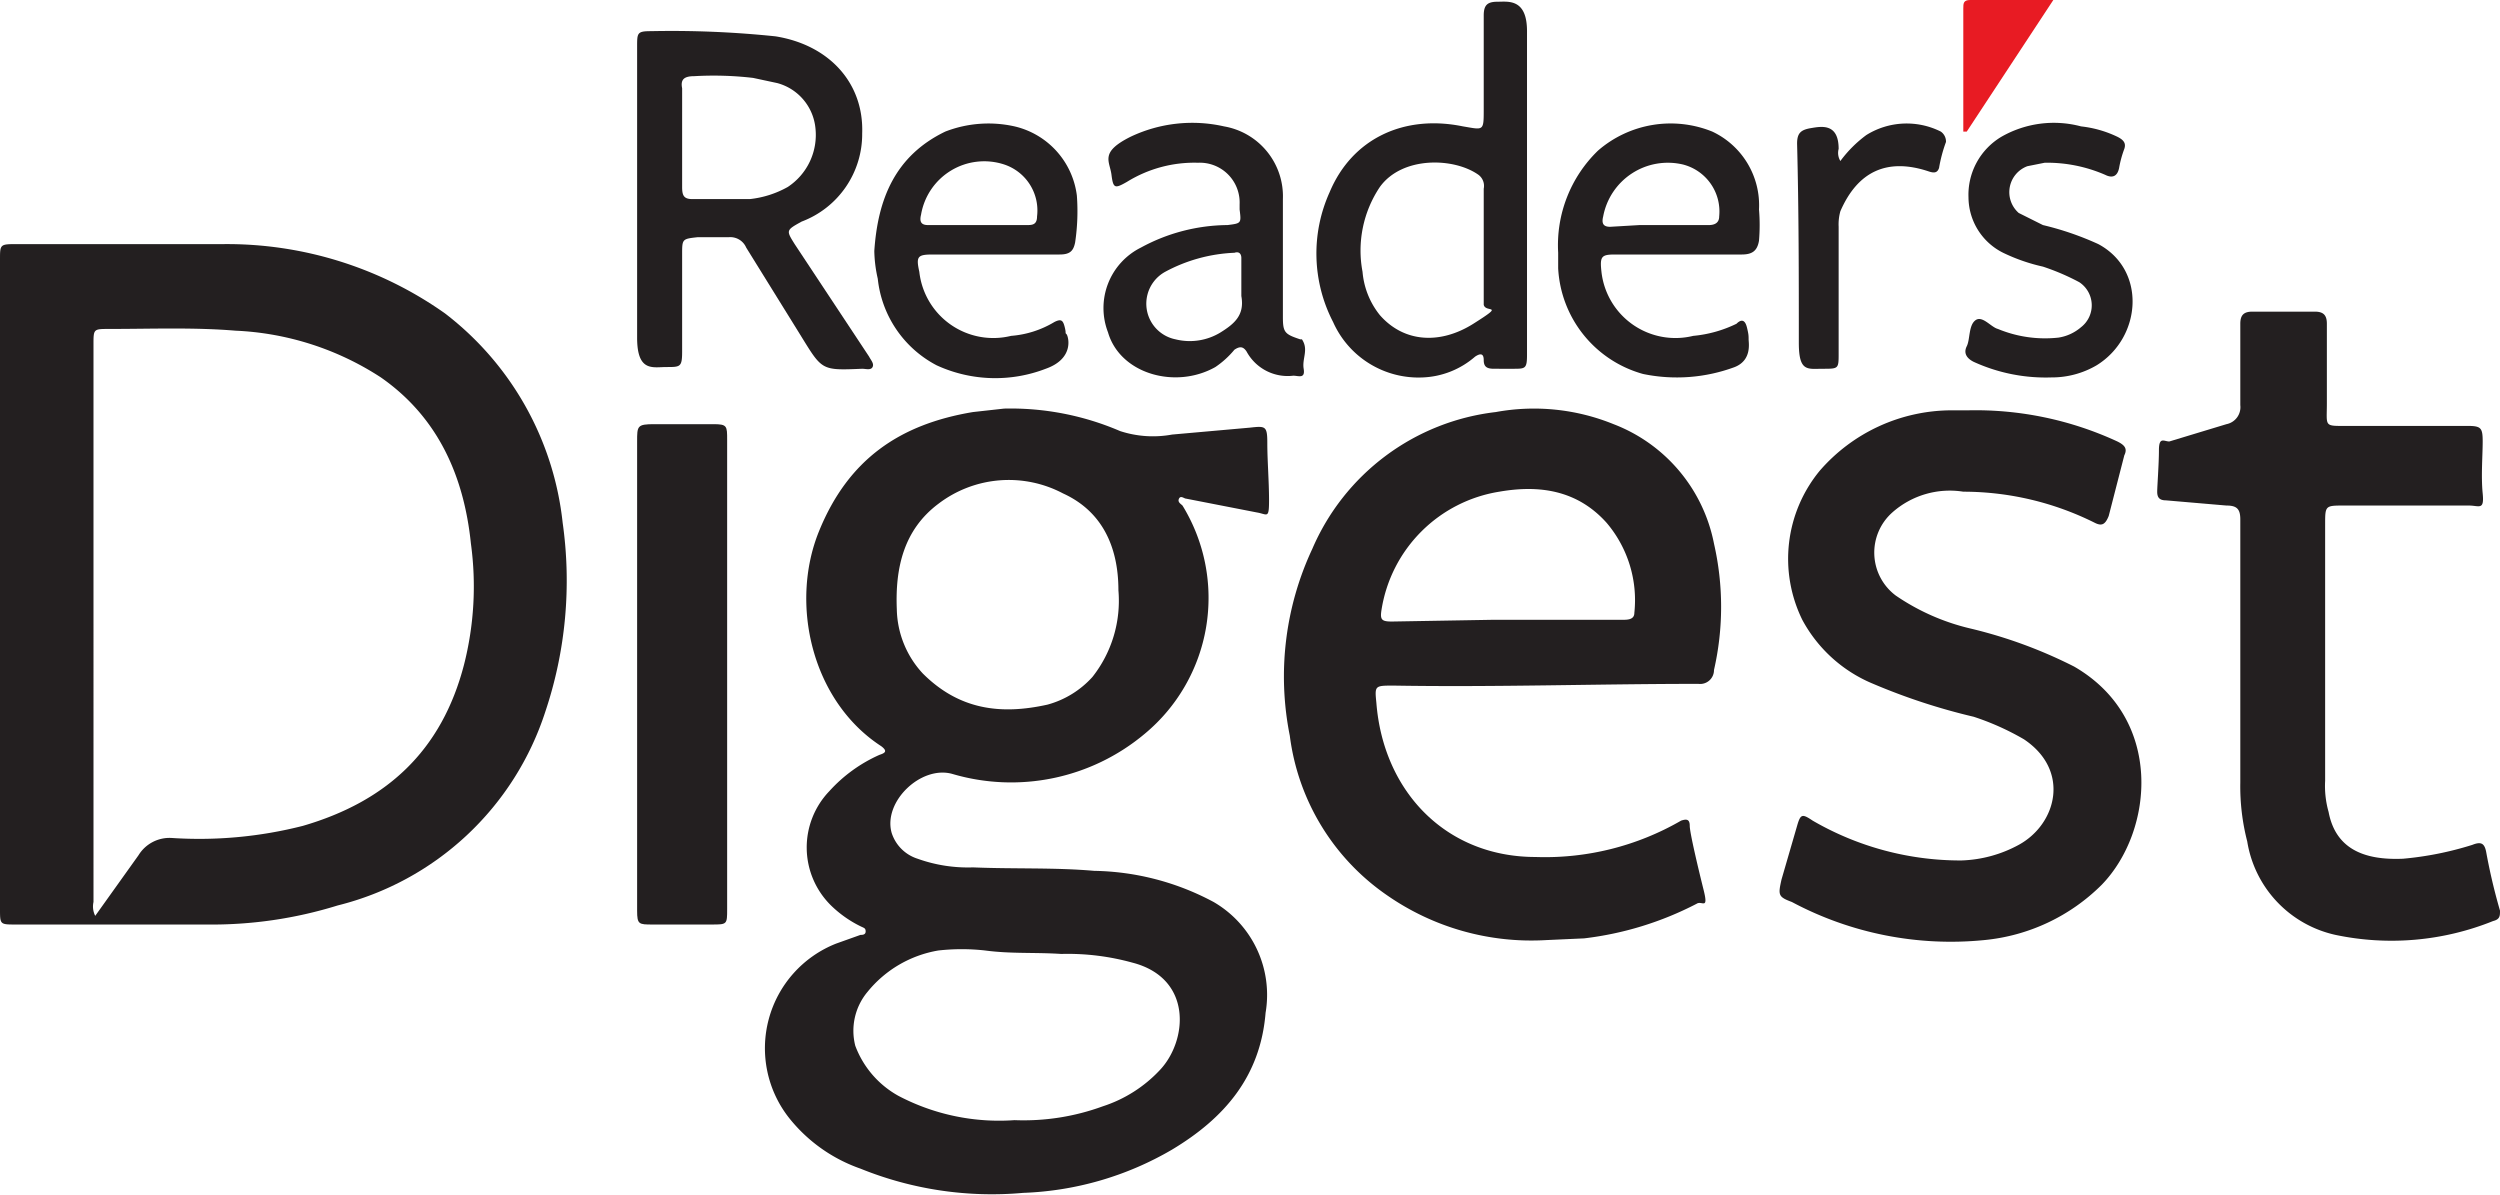 <svg xmlns="http://www.w3.org/2000/svg" viewBox="0 0 144.4 69"><g id="Layer_2" data-name="Layer 2"><g id="_2" data-name="2"><path d="M58,23.6a16,16,0,0,1,6.7,1.3,6.1,6.1,0,0,0,3,.2l4.5-.4c.9-.1,1-.1,1,.9s.1,2.2.1,3.3-.1.8-.7.7l-4.1-.8c-.1,0-.3-.2-.4,0s.1.3.2.4a10.2,10.2,0,0,1-2.2,13.2A12,12,0,0,1,55,44.7c-1.8-.5-4,1.6-3.5,3.4A2.3,2.3,0,0,0,53,49.6a8.6,8.6,0,0,0,3.2.5c2.4.1,4.7,0,7,.2a15.1,15.1,0,0,1,6.9,1.8,6.2,6.2,0,0,1,3,6.4c-.3,3.7-2.4,6.1-5.4,7.9a18.3,18.3,0,0,1-8.6,2.5,20.2,20.2,0,0,1-9.4-1.4,9.1,9.1,0,0,1-4.1-2.9,6.5,6.5,0,0,1,2.7-10.1l1.4-.5c.1,0,.3,0,.3-.2s-.1-.2-.3-.3A6.6,6.6,0,0,1,48,52.3a4.7,4.7,0,0,1-.1-6.6,8.6,8.6,0,0,1,2.9-2.1c.3-.1.5-.2.1-.5-4-2.6-5.3-8.2-3.6-12.4s4.7-6.2,8.9-6.9Zm.6,41.1a13.3,13.3,0,0,0,5.1-.8A7.8,7.8,0,0,0,67,61.8c1.6-1.7,1.9-5.3-1.6-6.2a14,14,0,0,0-4.1-.5c-1.5-.1-2.9,0-4.4-.2a12.2,12.2,0,0,0-2.7,0,6.7,6.7,0,0,0-4.1,2.4,3.5,3.5,0,0,0-.7,3.1,5.5,5.5,0,0,0,2.5,2.9A12.5,12.5,0,0,0,58.6,64.7Zm6-30.6c0-2.6-1-4.6-3.2-5.6a6.7,6.7,0,0,0-7.2.6c-2,1.5-2.5,3.7-2.4,6.1a5.6,5.6,0,0,0,1.5,3.7c2.1,2.1,4.5,2.4,7.2,1.8a5.4,5.4,0,0,0,2.6-1.6A7.1,7.1,0,0,0,64.6,34.1Z" fill="#231f20"/><path d="M0,33.7V15c0-.9,0-.9,1-.9H12.9a21.8,21.8,0,0,1,12.8,4,17.6,17.6,0,0,1,6.8,12.1,23.8,23.8,0,0,1-1,10.9,16.9,16.9,0,0,1-12,11.2,24.5,24.5,0,0,1-7.6,1.1H.9c-.9,0-.9,0-.9-.9ZM5.5,52.9,8,49.4a2.1,2.1,0,0,1,1.9-1,24.2,24.2,0,0,0,7.6-.7c4.8-1.4,8-4.3,9.3-9.3a18.3,18.3,0,0,0,.4-7c-.4-3.9-1.9-7.3-5.2-9.6a16.7,16.7,0,0,0-8.4-2.7c-2.4-.2-4.9-.1-7.3-.1-.9,0-.9,0-.9.9V52.1A1.2,1.2,0,0,0,5.5,52.9Z" fill="#231f20"/><path d="M89.3,54.3a14.6,14.6,0,0,1-9.2-2.6,13.2,13.2,0,0,1-5.6-9.2,17.4,17.4,0,0,1,1.3-10.8,13.2,13.2,0,0,1,10.6-7.9,12.2,12.2,0,0,1,6.8.7A9.3,9.3,0,0,1,99,31.4a16.4,16.4,0,0,1,0,7.3.8.8,0,0,1-.9.8c-5.9,0-11.8.2-17.6.1-1.1,0-1.1,0-1,1,.4,5.1,4,8.9,9.2,8.9a15.7,15.7,0,0,0,8.4-2.1c.3-.1.5-.1.5.3s.5,2.5.8,3.7-.1.6-.4.8a18.9,18.9,0,0,1-6.5,2ZM86.2,35.8h7.5c.3,0,.7,0,.7-.4a6.9,6.9,0,0,0-1.6-5.2c-1.7-1.9-3.9-2.2-6.2-1.8a8.2,8.2,0,0,0-6.8,6.8c-.1.6,0,.7.6.7Z" fill="#231f20"/><path d="M113.7,23.7a19.5,19.5,0,0,1,8.6,1.8c.4.2.6.4.4.8l-.9,3.5c-.2.5-.4.6-.8.4a17,17,0,0,0-7.6-1.8,5,5,0,0,0-4.1,1.2,3.1,3.1,0,0,0,.2,4.8,12.8,12.8,0,0,0,4.3,1.9,27.1,27.1,0,0,1,6,2.2c5.2,3,4.6,9.5,1.6,12.6a11.1,11.1,0,0,1-6.8,3.2,19.5,19.5,0,0,1-11.1-2.2c-.8-.3-.8-.4-.6-1.3l.9-3.1c.2-.7.3-.7.9-.3a17,17,0,0,0,8.6,2.3,7.4,7.4,0,0,0,3.3-.9c2.2-1.2,3-4.3.3-6.1a15.1,15.1,0,0,0-2.9-1.3,35.8,35.8,0,0,1-5.8-1.9,8.2,8.2,0,0,1-4.1-3.7,8,8,0,0,1,1-8.6,10.1,10.1,0,0,1,7.6-3.5Z" fill="#231f20"/><path d="M129.4,38V30c0-.6-.2-.8-.8-.8l-3.5-.3c-.4,0-.5-.2-.5-.5s.1-1.6.1-2.4.3-.5.6-.5l3.3-1a1,1,0,0,0,.8-1.1V18.7c0-.5.2-.7.7-.7h3.6c.5,0,.7.2.7.7v4.6c0,1.4-.2,1.3,1.3,1.3h6.8c.8,0,.9.1.9.9s-.1,2,0,3-.2.7-.8.7h-7.2c-1.1,0-1.1,0-1.1,1.1V45.1a5.5,5.5,0,0,0,.2,1.8c.4,2.1,2,2.8,4.3,2.7a18.9,18.9,0,0,0,4-.8c.5-.2.7-.1.8.4a33.8,33.8,0,0,0,.8,3.4c0,.3,0,.5-.4.6a15.7,15.7,0,0,1-9.1.8,6.6,6.6,0,0,1-5.1-5.4,12.7,12.7,0,0,1-.4-3.4V38Z" fill="#231f20"/><path d="M42,39V52.5c0,.9,0,.9-.9.9H37.7c-.8,0-.9,0-.9-.8V25.5c0-.9,0-1,1-1h3.4c.8,0,.8.1.8.9Z" fill="#231f20"/><path d="M36.8,11.6V2.7c0-.8,0-.9.8-.9a57.8,57.8,0,0,1,7.2.3c3.1.5,5.1,2.7,5,5.6a5.4,5.4,0,0,1-3.5,5.1c-.9.5-.9.5-.4,1.3l4.3,6.5c.1.2.3.4.2.6s-.4.1-.6.1c-2.4.1-2.3.1-3.6-2l-3.1-5a1,1,0,0,0-1-.6H40.3c-.9.1-.9.1-.9,1v5.6c0,.9-.1.9-.9.9s-1.7.3-1.7-1.7Zm2.6-3.7v2.9c0,.5.1.7.6.7h3.3a5.7,5.7,0,0,0,2.2-.7,3.6,3.6,0,0,0,1.6-3.4,3,3,0,0,0-2.2-2.6l-1.4-.3a19.6,19.6,0,0,0-3.4-.1c-.6,0-.8.2-.7.7Z" fill="#231f20"/><path d="M88.2,10.7v9.8c0,.8-.1.8-.8.8H86.3c-.4,0-.6-.1-.6-.5s-.2-.4-.5-.2a4.9,4.9,0,0,1-3,1.2A5.4,5.4,0,0,1,77,18.6a8.6,8.6,0,0,1-.2-7.5c1.3-3.1,4.3-4.5,7.7-3.8,1.2.2,1.2.3,1.2-1V.9c0-.6.2-.8.8-.8s1.7-.2,1.7,1.7Zm-2.5,3.6V10.9a.8.8,0,0,0-.3-.8c-1.4-1-4.4-1.1-5.7.7a6.6,6.6,0,0,0-1,4.9,4.6,4.6,0,0,0,1,2.5c1.4,1.6,3.5,1.7,5.4.5s.7-.6.6-1.1Z" fill="#231f20"/><path d="M74.1,14.9v3.4c0,.9.1,1,1,1.3h.1c.4.6,0,1.1.1,1.7s-.3.4-.6.4A2.7,2.7,0,0,1,72,20.3c-.2-.3-.4-.3-.7-.1a5.2,5.2,0,0,1-1.1,1c-2.3,1.3-5.5.4-6.2-2a3.9,3.9,0,0,1,1.9-4.9,10.6,10.6,0,0,1,5-1.3c.8-.1.8-.1.7-.9v-.3a2.3,2.3,0,0,0-2.4-2.4,7.4,7.4,0,0,0-4.1,1.1c-.7.4-.8.4-.9-.4s-.7-1.3,1.1-2.2a8.3,8.3,0,0,1,5.4-.6,4.1,4.1,0,0,1,3.4,4.2v3.4Zm-2.4,1.5h0V14.9c0-.2-.1-.4-.4-.3a9.2,9.2,0,0,0-4,1.1,2.1,2.1,0,0,0,.6,3.9,3.4,3.4,0,0,0,2.6-.4c.8-.5,1.4-1,1.2-2.1Z" fill="#231f20"/><path d="M50.5,14.5c.2-3,1.2-5.5,4.1-6.9a6.9,6.9,0,0,1,4-.3,4.7,4.7,0,0,1,3.6,4,12.2,12.2,0,0,1-.1,2.7c-.1.5-.3.7-.9.7H53.9c-.9,0-1,.1-.8,1a4.3,4.3,0,0,0,5.3,3.7,5.7,5.7,0,0,0,2.5-.8c.4-.2.5-.1.6.3s0,.3.1.4.5,1.4-1.2,2a8.1,8.1,0,0,1-6.3-.2,6.4,6.4,0,0,1-3.4-5A7.8,7.8,0,0,1,50.5,14.5ZM55.2,13h4.1c.3,0,.6,0,.6-.5A2.8,2.8,0,0,0,58,9.5a3.7,3.7,0,0,0-4.8,2.9c-.1.4,0,.6.4.6Z" fill="#231f20"/><path d="M90,14.6a7.6,7.6,0,0,1,2.3-5.9,6.4,6.4,0,0,1,6.6-1.1,4.7,4.7,0,0,1,2.7,4.5,10.8,10.8,0,0,1,0,1.8c-.1.6-.4.8-1,.8H93.3c-.8,0-.9.1-.8,1a4.3,4.3,0,0,0,5.3,3.7,7.2,7.2,0,0,0,2.5-.7c.3-.3.5-.2.6.2s.1.5.1.7.2,1.2-.8,1.6a9.6,9.6,0,0,1-5.3.4A6.7,6.7,0,0,1,90,15.5ZM94.7,13h4c.3,0,.6-.1.6-.5a2.8,2.8,0,0,0-2.1-3,3.8,3.8,0,0,0-4.6,3c-.1.4,0,.6.4.6Z" fill="#231f20"/><path d="M118.5,21.8a10,10,0,0,1-4.5-.9c-.4-.2-.6-.5-.4-.9s.1-1.2.5-1.5.9.4,1.3.5a7.1,7.1,0,0,0,3.5.5,2.6,2.6,0,0,0,1.3-.6,1.6,1.6,0,0,0-.1-2.6,13.3,13.3,0,0,0-2.1-.9,10.5,10.5,0,0,1-2.3-.8,3.6,3.6,0,0,1-2-3.2,3.9,3.9,0,0,1,1.9-3.5,6.1,6.1,0,0,1,4.6-.6,6.5,6.5,0,0,1,2.1.6c.4.2.5.4.4.7a6.1,6.1,0,0,0-.3,1.1c-.1.5-.4.6-.8.4a8.4,8.4,0,0,0-3.5-.7l-1,.2a1.6,1.6,0,0,0-.5,2.7l1.4.7a17.3,17.3,0,0,1,3.2,1.1c2.8,1.5,2.5,5.4-.1,7A5.1,5.1,0,0,1,118.5,21.8Z" fill="#231f20"/><path d="M106.3,9.3a7.1,7.1,0,0,1,1.5-1.5,4.4,4.4,0,0,1,4.3-.2.7.7,0,0,1,.3.6,8.3,8.3,0,0,0-.4,1.5c-.1.3-.3.3-.6.2-2.4-.8-4.1,0-5.1,2.3a2.8,2.8,0,0,0-.1.9v7.3c0,.9,0,.9-.9.9s-1.4.2-1.4-1.5c0-3.8,0-7.6-.1-11.5,0-.6.2-.8.8-.9s1.6-.3,1.6,1.2A.9.9,0,0,0,106.3,9.3Z" fill="#231f20"/><path d="M118.6,0l-5,7.6h-.2V.5c0-.3,0-.5.4-.5Z" fill="#e81b23"/></g></g></svg>